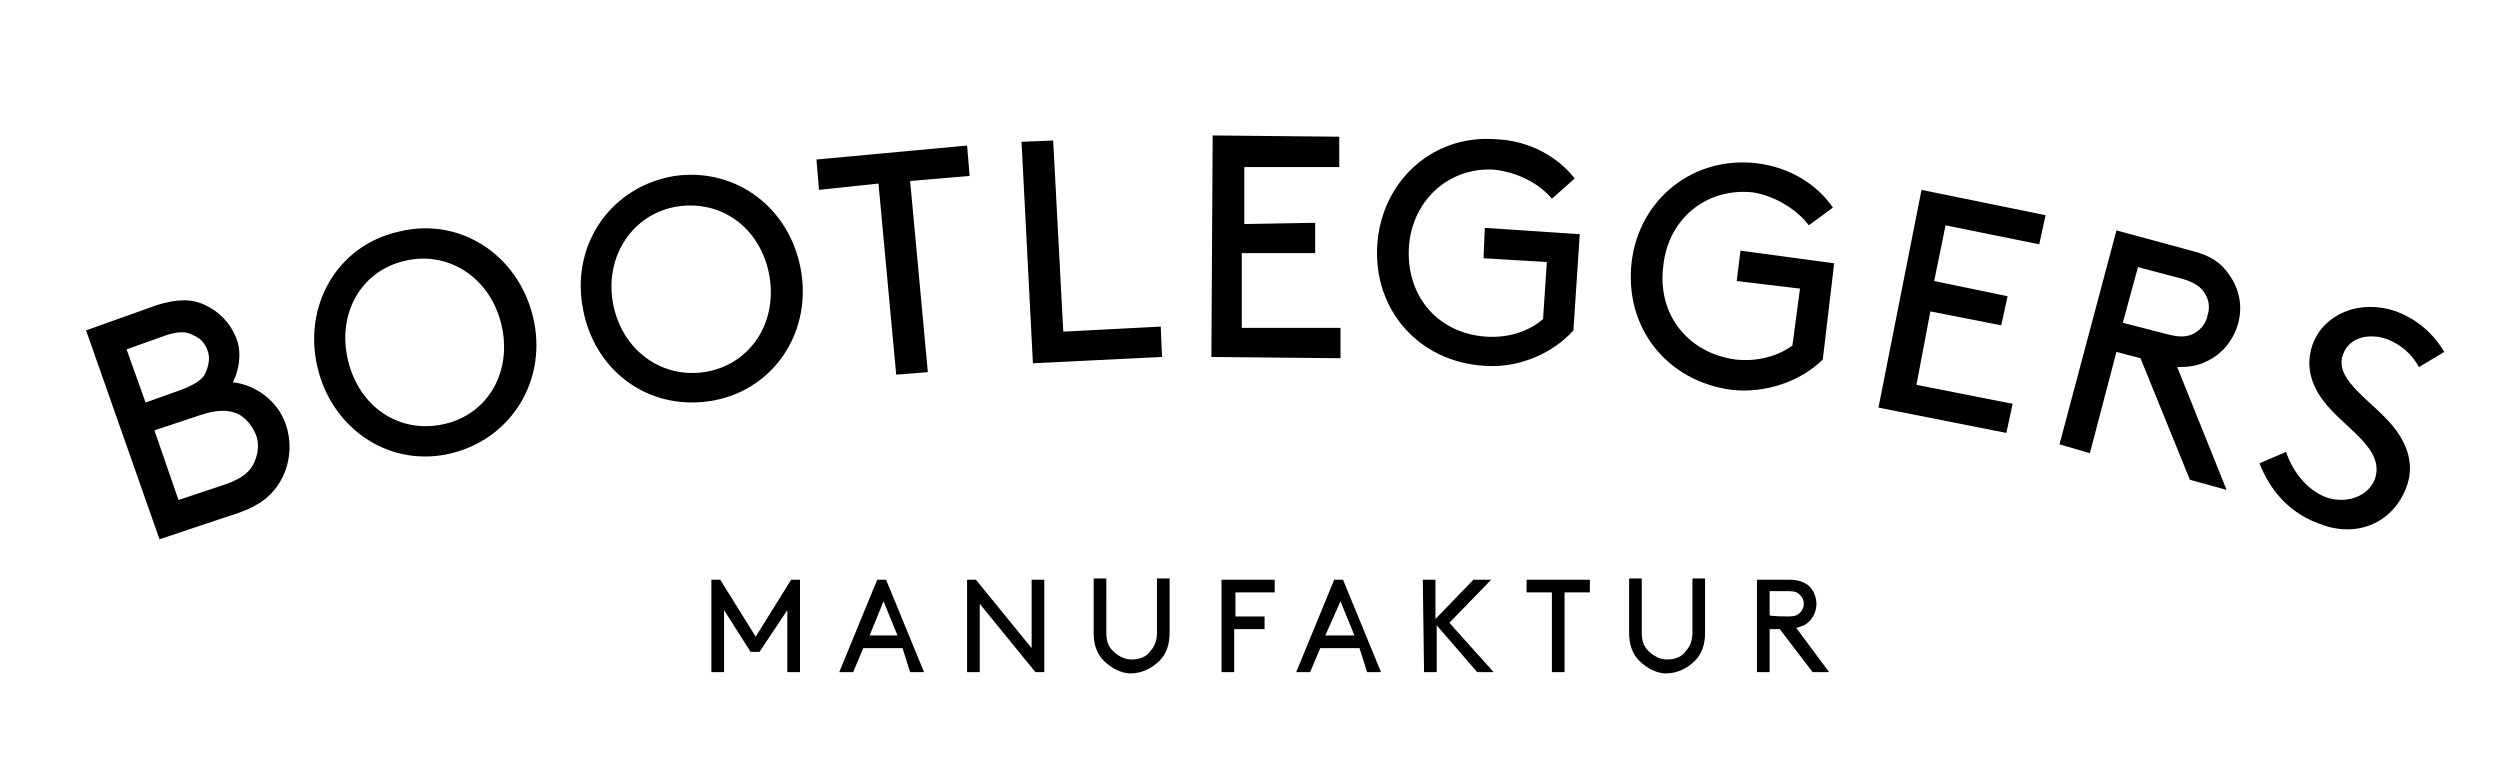 <?xml version="1.0" encoding="utf-8"?>
<!-- Generator: Adobe Illustrator 29.1.0, SVG Export Plug-In . SVG Version: 9.03 Build 55587)  -->
<svg version="1.1" id="Layer_1" xmlns="http://www.w3.org/2000/svg" xmlns:xlink="http://www.w3.org/1999/xlink" x="0px" y="0px"
	 viewBox="0 0 197.5 61.8" style="enable-background:new 0 0 197.5 61.8;" xml:space="preserve">
<path d="M60,51.5h-0.7l-2.1-3.3v4.9h-1v-7.3h0.7l2.8,4.5l2.8-4.5h0.7v7.3h-1v-4.9L60,51.5z M71.3,51.2h-3.1l-0.8,1.9h-1.1l3-7.3H70
	l3,7.3h-1.1L71.3,51.2z M68.7,50.2h2.2l-1.1-2.7L68.7,50.2z M77.4,47.7v5.4h-1v-7.3h0.7l4.4,5.4v-5.4h1v7.3h-0.7L77.4,47.7z
	 M87.2,52.2c-0.5-0.5-0.8-1.2-0.8-2.2v-4.3h1V50c0,0.7,0.2,1.1,0.5,1.4c0.4,0.4,0.9,0.7,1.5,0.7s1.2-0.2,1.5-0.7
	c0.3-0.3,0.5-0.8,0.5-1.4v-4.3h1V50c0,1-0.3,1.7-0.8,2.2c-0.6,0.6-1.4,1-2.3,1C88.6,53.2,87.8,52.8,87.2,52.2z M99.9,48.7v1h-2.4
	v3.4h-1v-7.3h4.2v1h-3.1v1.9C97.5,48.7,99.9,48.7,99.9,48.7z M107.4,51.2h-3.1l-0.8,1.9h-1.1l3-7.3h0.7l3,7.3H108L107.4,51.2z
	 M104.7,50.2h2.3l-1.1-2.7L104.7,50.2z M112.4,45.8h1v3.1l3-3.1h1.4l-3.3,3.4l3.5,3.9h-1.3l-3.2-3.7v3.7h-1L112.4,45.8L112.4,45.8z
	 M120.6,45.8h5v1h-2v6.3h-1v-6.3h-2V45.8z M129.5,52.2c-0.5-0.5-0.8-1.2-0.8-2.2v-4.3h1V50c0,0.7,0.2,1.1,0.5,1.4
	c0.4,0.4,0.9,0.7,1.5,0.7s1.2-0.2,1.5-0.7c0.3-0.3,0.5-0.8,0.5-1.4v-4.3h1V50c0,1-0.3,1.7-0.8,2.2c-0.6,0.6-1.4,1-2.3,1
	C130.9,53.2,130.1,52.8,129.5,52.2z M139.8,49.7v3.4h-1v-7.3h2.6c0.7,0,1.1,0.2,1.4,0.4c0.4,0.3,0.7,0.9,0.7,1.5s-0.3,1.2-0.7,1.5
	c-0.2,0.2-0.5,0.3-0.9,0.4l2.6,3.5h-1.3l-2.6-3.4C140.6,49.7,139.8,49.7,139.8,49.7z M141.3,48.7c0.5,0,0.7-0.1,0.9-0.3
	s0.3-0.4,0.3-0.7s-0.1-0.5-0.3-0.7s-0.4-0.3-0.9-0.3h-1.5v1.9C139.8,48.7,141.3,48.7,141.3,48.7z"/>
<path d="M12.6,42.6L6.8,26.1l5.6-2c1.6-0.5,2.8-0.5,3.8,0c1.1,0.5,2,1.4,2.5,2.7c0.4,1.1,0.2,2.4-0.3,3.4c1.8,0.2,3.6,1.5,4.2,3.4
	c0.5,1.5,0.3,3.2-0.5,4.5c-0.6,1-1.5,1.8-3.2,2.4L12.6,42.6z M14.3,30.8c1.3-0.5,1.8-0.9,2-1.5c0.2-0.5,0.3-1.1,0.1-1.6
	c-0.2-0.6-0.6-1-1.1-1.2c-0.5-0.3-1.2-0.4-2.5,0.1l-2.8,1l1.5,4.2L14.3,30.8z M17.7,38.3c1.5-0.5,2.1-1.1,2.4-1.8s0.4-1.5,0.1-2.2
	s-0.8-1.3-1.4-1.6c-0.7-0.3-1.5-0.4-3,0.1L12.2,34l1.9,5.5L17.7,38.3z M31.5,18.3c4.8-1.2,9.4,1.8,10.6,6.7s-1.6,9.6-6.4,10.8
	s-9.4-1.8-10.6-6.7S26.6,19.4,31.5,18.3z M35.1,33.5c3.5-0.8,5.4-4.2,4.5-7.9s-4.2-5.8-7.6-5c-3.5,0.8-5.4,4.2-4.5,7.9
	C28.4,32.2,31.6,34.3,35.1,33.5z M53.3,13.9c4.9-0.7,9.2,2.6,10,7.6S60.9,31,56,31.7c-4.9,0.7-9.2-2.5-10-7.6
	C45.2,19.1,48.4,14.7,53.3,13.9z M55.6,29.4c3.5-0.5,5.8-3.7,5.2-7.5c-0.6-3.7-3.6-6.1-7.2-5.6c-3.5,0.5-5.8,3.8-5.2,7.5
	C49,27.5,52.1,29.9,55.6,29.4z M64.5,12.6l11.9-1.1l0.2,2.4l-4.7,0.4l1.4,15.1l-2.5,0.2l-1.4-15.1L64.7,15L64.5,12.6z M84,26.2
	l7.7-0.4l0.1,2.4l-10.2,0.5l-0.9-17.5l2.5-0.1L84,26.2z M103.9,17.6V20h-5.8v5.9h7.8v2.4l-10.2-0.1l0.1-17.5l10,0.1v2.4h-7.5v4.5
	L103.9,17.6z M124.3,26.1c-1.6,1.8-4.3,3-7,2.8c-5.2-0.3-8.8-4.4-8.5-9.5c0.3-5,4.3-8.8,9.4-8.4c2.5,0.1,4.8,1.3,6.2,3.1l-1.8,1.6
	c-1-1.2-2.7-2.1-4.6-2.3c-3.6-0.2-6.5,2.5-6.7,6.2c-0.2,3.9,2.4,6.8,6.2,7c1.8,0.1,3.4-0.5,4.4-1.4l0.3-4.5l-5-0.3l0.1-2.4l7.5,0.5
	L124.3,26.1z M144,28.4c-1.7,1.7-4.5,2.7-7.2,2.4c-5.2-0.7-8.5-5-7.9-10.1c0.6-5,4.9-8.4,9.9-7.8c2.5,0.3,4.7,1.6,6,3.5l-1.9,1.4
	c-0.9-1.2-2.6-2.3-4.4-2.6c-3.6-0.4-6.7,2-7.1,5.8c-0.5,3.9,2,6.9,5.7,7.4c1.8,0.2,3.4-0.3,4.5-1.1l0.6-4.5l-5-0.6l0.3-2.4l7.4,1
	L144,28.4z M158.6,23.4l-0.5,2.3l-5.6-1.1l-1.1,5.8l7.6,1.5l-0.5,2.3l-10.1-2l3.4-17.2l9.8,2l-0.5,2.3l-7.4-1.5l-0.9,4.4L158.6,23.4
	z M167.2,27.8l-2.1,8l-2.4-0.7l4.5-16.9l5.9,1.6c1.6,0.4,2.4,1,3,1.9c0.8,1.1,1.1,2.5,0.7,3.9s-1.4,2.5-2.6,3
	c-0.6,0.3-1.3,0.4-2.2,0.4l3.9,9.7l-2.9-0.8l-3.9-9.6L167.2,27.8z M171.2,26.4c1.1,0.3,1.7,0.2,2.2-0.1c0.5-0.3,0.9-0.8,1-1.4
	c0.2-0.6,0.1-1.2-0.2-1.7s-0.8-0.9-1.9-1.2l-3.4-0.9l-1.2,4.4L171.2,26.4z M180.6,35.7c0.5,1.5,1.6,3,3.2,3.6c1.5,0.5,3.2,0,3.8-1.4
	c0.9-2.5-2.5-4.1-4.1-6.3c-0.9-1.2-1.4-2.7-0.8-4.4c0.9-2.4,3.7-3.6,6.6-2.6c2.1,0.8,3.2,2.2,3.8,3.2l-2,1.2
	c-0.6-1.1-1.5-1.8-2.5-2.2c-1.4-0.5-3-0.2-3.5,1.2c-0.8,2.1,2.6,3.8,4.2,6c0.8,1.1,1.5,2.7,0.8,4.5c-1.1,2.9-4,4-6.8,2.9
	c-2.3-0.8-3.9-2.5-4.8-4.8L180.6,35.7z"/>
</svg>

